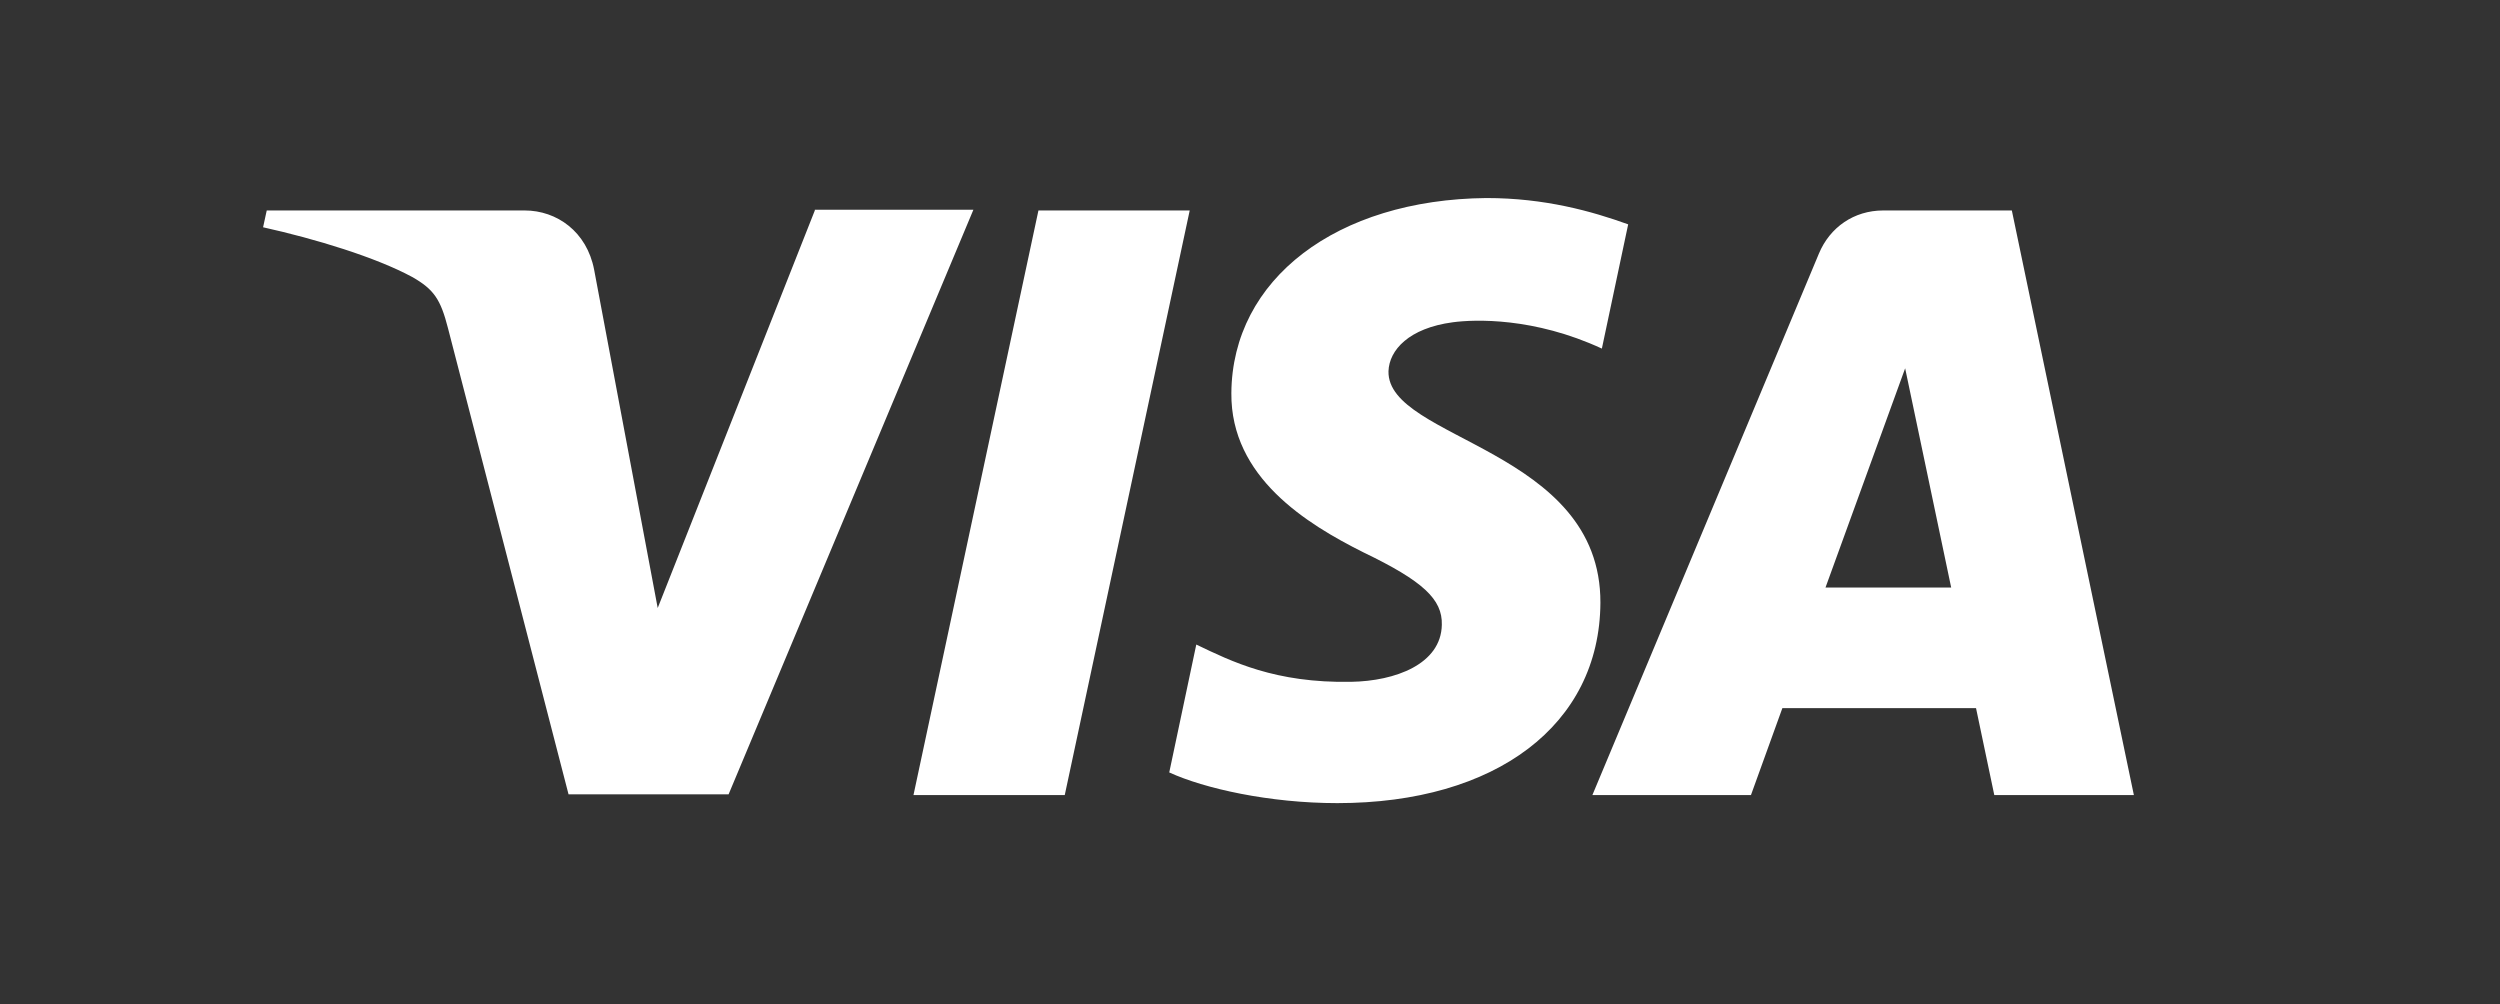 <?xml version="1.0" encoding="UTF-8"?> <!-- Generator: Adobe Illustrator 26.0.1, SVG Export Plug-In . SVG Version: 6.00 Build 0) --> <svg xmlns="http://www.w3.org/2000/svg" xmlns:xlink="http://www.w3.org/1999/xlink" id="Layer_1" x="0px" y="0px" viewBox="0 0 342.1 137.4" style="enable-background:new 0 0 342.1 137.4;" xml:space="preserve"><rect x="0" y="0" width="342.1" height="137.4" fill="#333333" stroke="none"/> <style type="text/css"> .st0{fill-rule:evenodd;clip-rule:evenodd;fill:#FFFFFF;} .st1{fill:#FFFFFF;} .st2{fill:#E8E8E8;} .st3{fill:#BCBCBC;} </style> <g> <path class="st1" d="M168.5,53.8c-0.1,11.5,10.3,17.9,18.1,21.8c8.1,3.9,10.8,6.4,10.7,9.9c-0.1,5.4-6.4,7.7-12.4,7.8 c-10.4,0.2-16.4-2.8-21.2-5.1l-3.7,17.5c4.8,2.2,13.7,4.2,23,4.2c21.7,0,35.9-10.7,36-27.4c0.1-21.1-29.2-22.3-29-31.7 c0.1-2.9,2.8-5.9,8.8-6.7c3-0.4,11.1-0.7,20.4,3.6l3.6-17c-5-1.8-11.4-3.6-19.4-3.6C182.9,27.3,168.6,38.2,168.5,53.8 M257.7,28.8 c-4,0-7.3,2.3-8.8,5.9l-31,74.1h21.7l4.3-11.9h26.5l2.5,11.9h19.1l-16.7-80H257.7 M260.7,50.4l6.3,30h-17.2L260.7,50.4 M142.1,28.8 l-17.1,80h20.7l17.1-80H142.1 M111.5,28.8L90,83.2l-8.7-46.3c-1-5.2-5.1-8.1-9.5-8.1H36.5l-0.5,2.3c7.2,1.6,15.4,4.1,20.4,6.8 c3,1.7,3.9,3.1,4.9,7l16.5,63.8h21.9l33.5-80H111.5"></path> </g> </svg> 